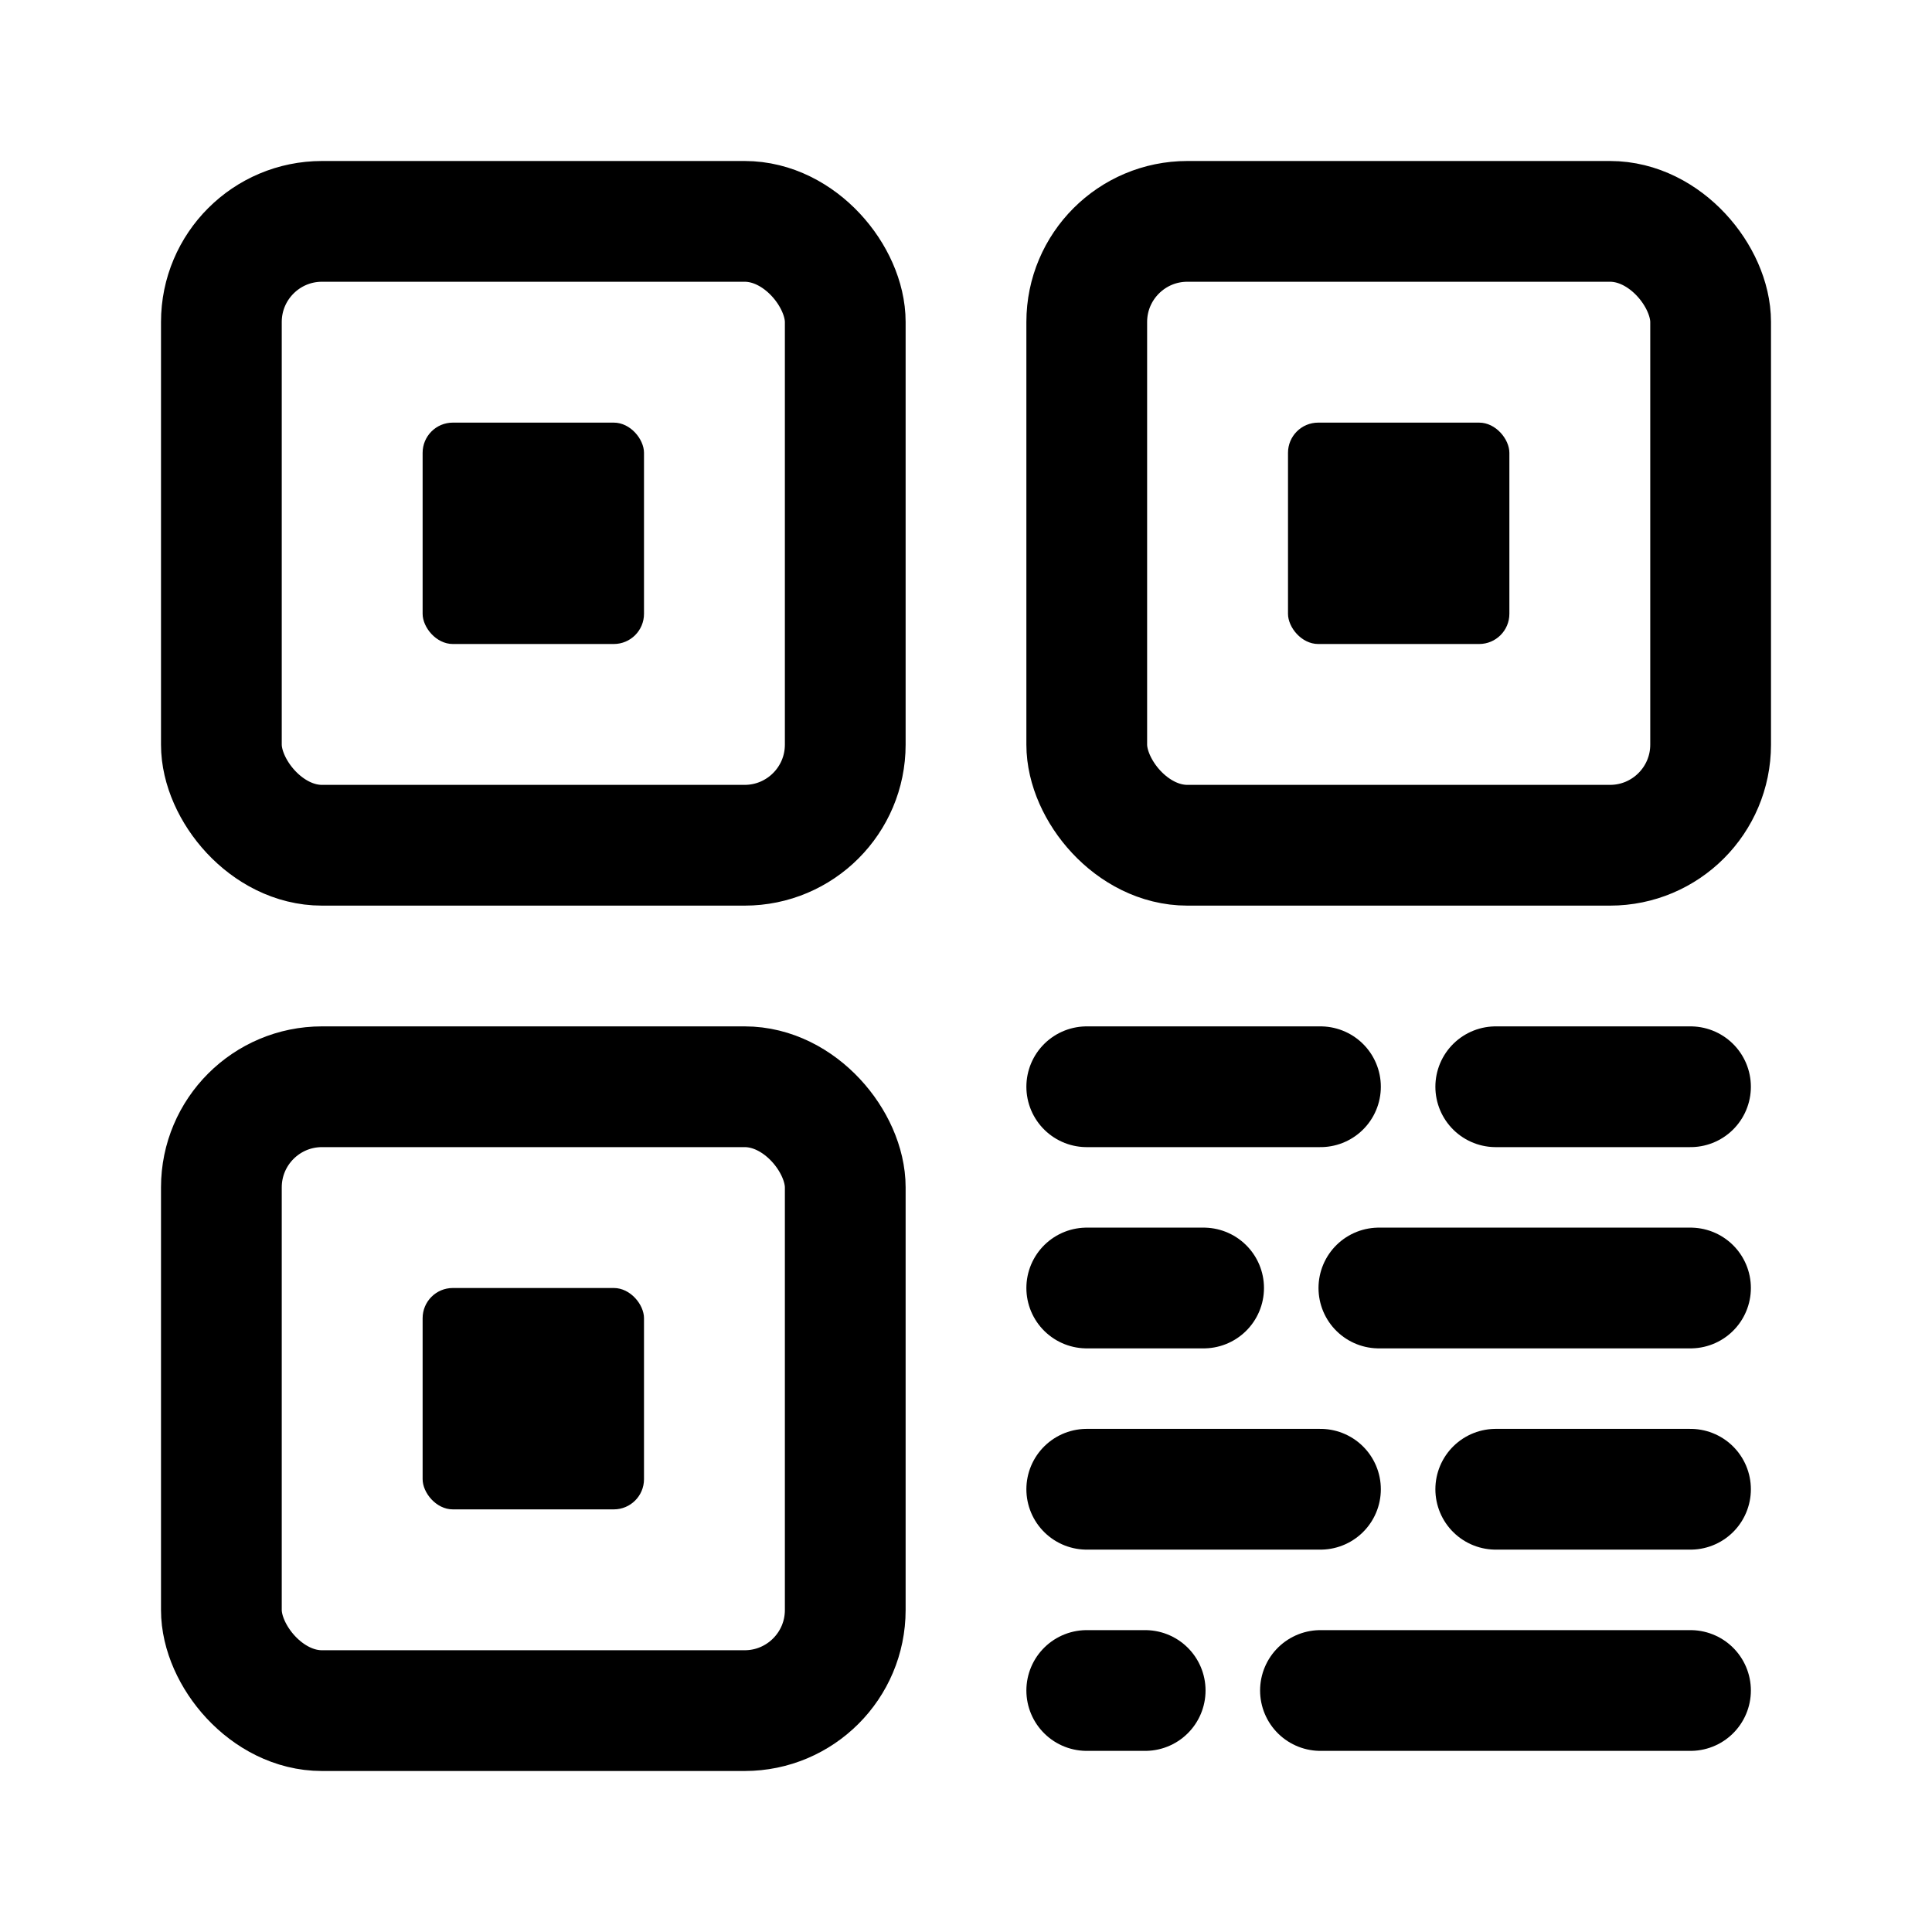 <?xml version="1.0" encoding="utf-8"?><!-- Uploaded to: SVG Repo, www.svgrepo.com, Generator: SVG Repo Mixer Tools -->
<svg width="800px" height="800px" viewBox="0 0 192 192" xmlns="http://www.w3.org/2000/svg" fill="none"><path fill="#000000" d="M108 108h23.226Z"/><path stroke="#000000" stroke-linecap="round" stroke-linejoin="round" stroke-width="12" d="M108 108h23.226"/><path fill="#000000" d="M148.646 108H168Z"/><path stroke="#000000" stroke-linecap="round" stroke-linejoin="round" stroke-width="12" d="M148.646 108H168"/><path fill="#000000" d="M108 128h11.613Z"/><path stroke="#000000" stroke-linecap="round" stroke-linejoin="round" stroke-width="12" d="M108 128h11.613"/><path fill="#000000" d="M137.032 128H168Z"/><path stroke="#000000" stroke-linecap="round" stroke-linejoin="round" stroke-width="12" d="M137.032 128H168"/><path fill="#000000" d="M108 148h23.226Z"/><path stroke="#000000" stroke-linecap="round" stroke-linejoin="round" stroke-width="12" d="M108 148h23.226"/><path fill="#000000" d="M148.646 148H168Z"/><path stroke="#000000" stroke-linecap="round" stroke-linejoin="round" stroke-width="12" d="M148.646 148H168"/><path fill="#000000" d="M108 168h5.806Z"/><path stroke="#000000" stroke-linecap="round" stroke-linejoin="round" stroke-width="12" d="M108 168h5.806"/><path fill="#000000" d="M131.226 168H168Z"/><path stroke="#000000" stroke-linecap="round" stroke-linejoin="round" stroke-width="12" d="M131.226 168H168"/><rect width="62" height="62" x="22" y="22" stroke="#000000" stroke-width="12" rx="10"/><rect width="62" height="62" x="22" y="108" stroke="#000000" stroke-width="12" rx="10"/><rect width="62" height="62" x="108" y="22" stroke="#000000" stroke-width="12" rx="10"/><rect width="22" height="22" x="42" y="42" fill="#000000" rx="3"/><rect width="22" height="22" x="42" y="128" fill="#000000" rx="3"/><rect width="22" height="22" x="128" y="42" fill="#000000" rx="3"/></svg>